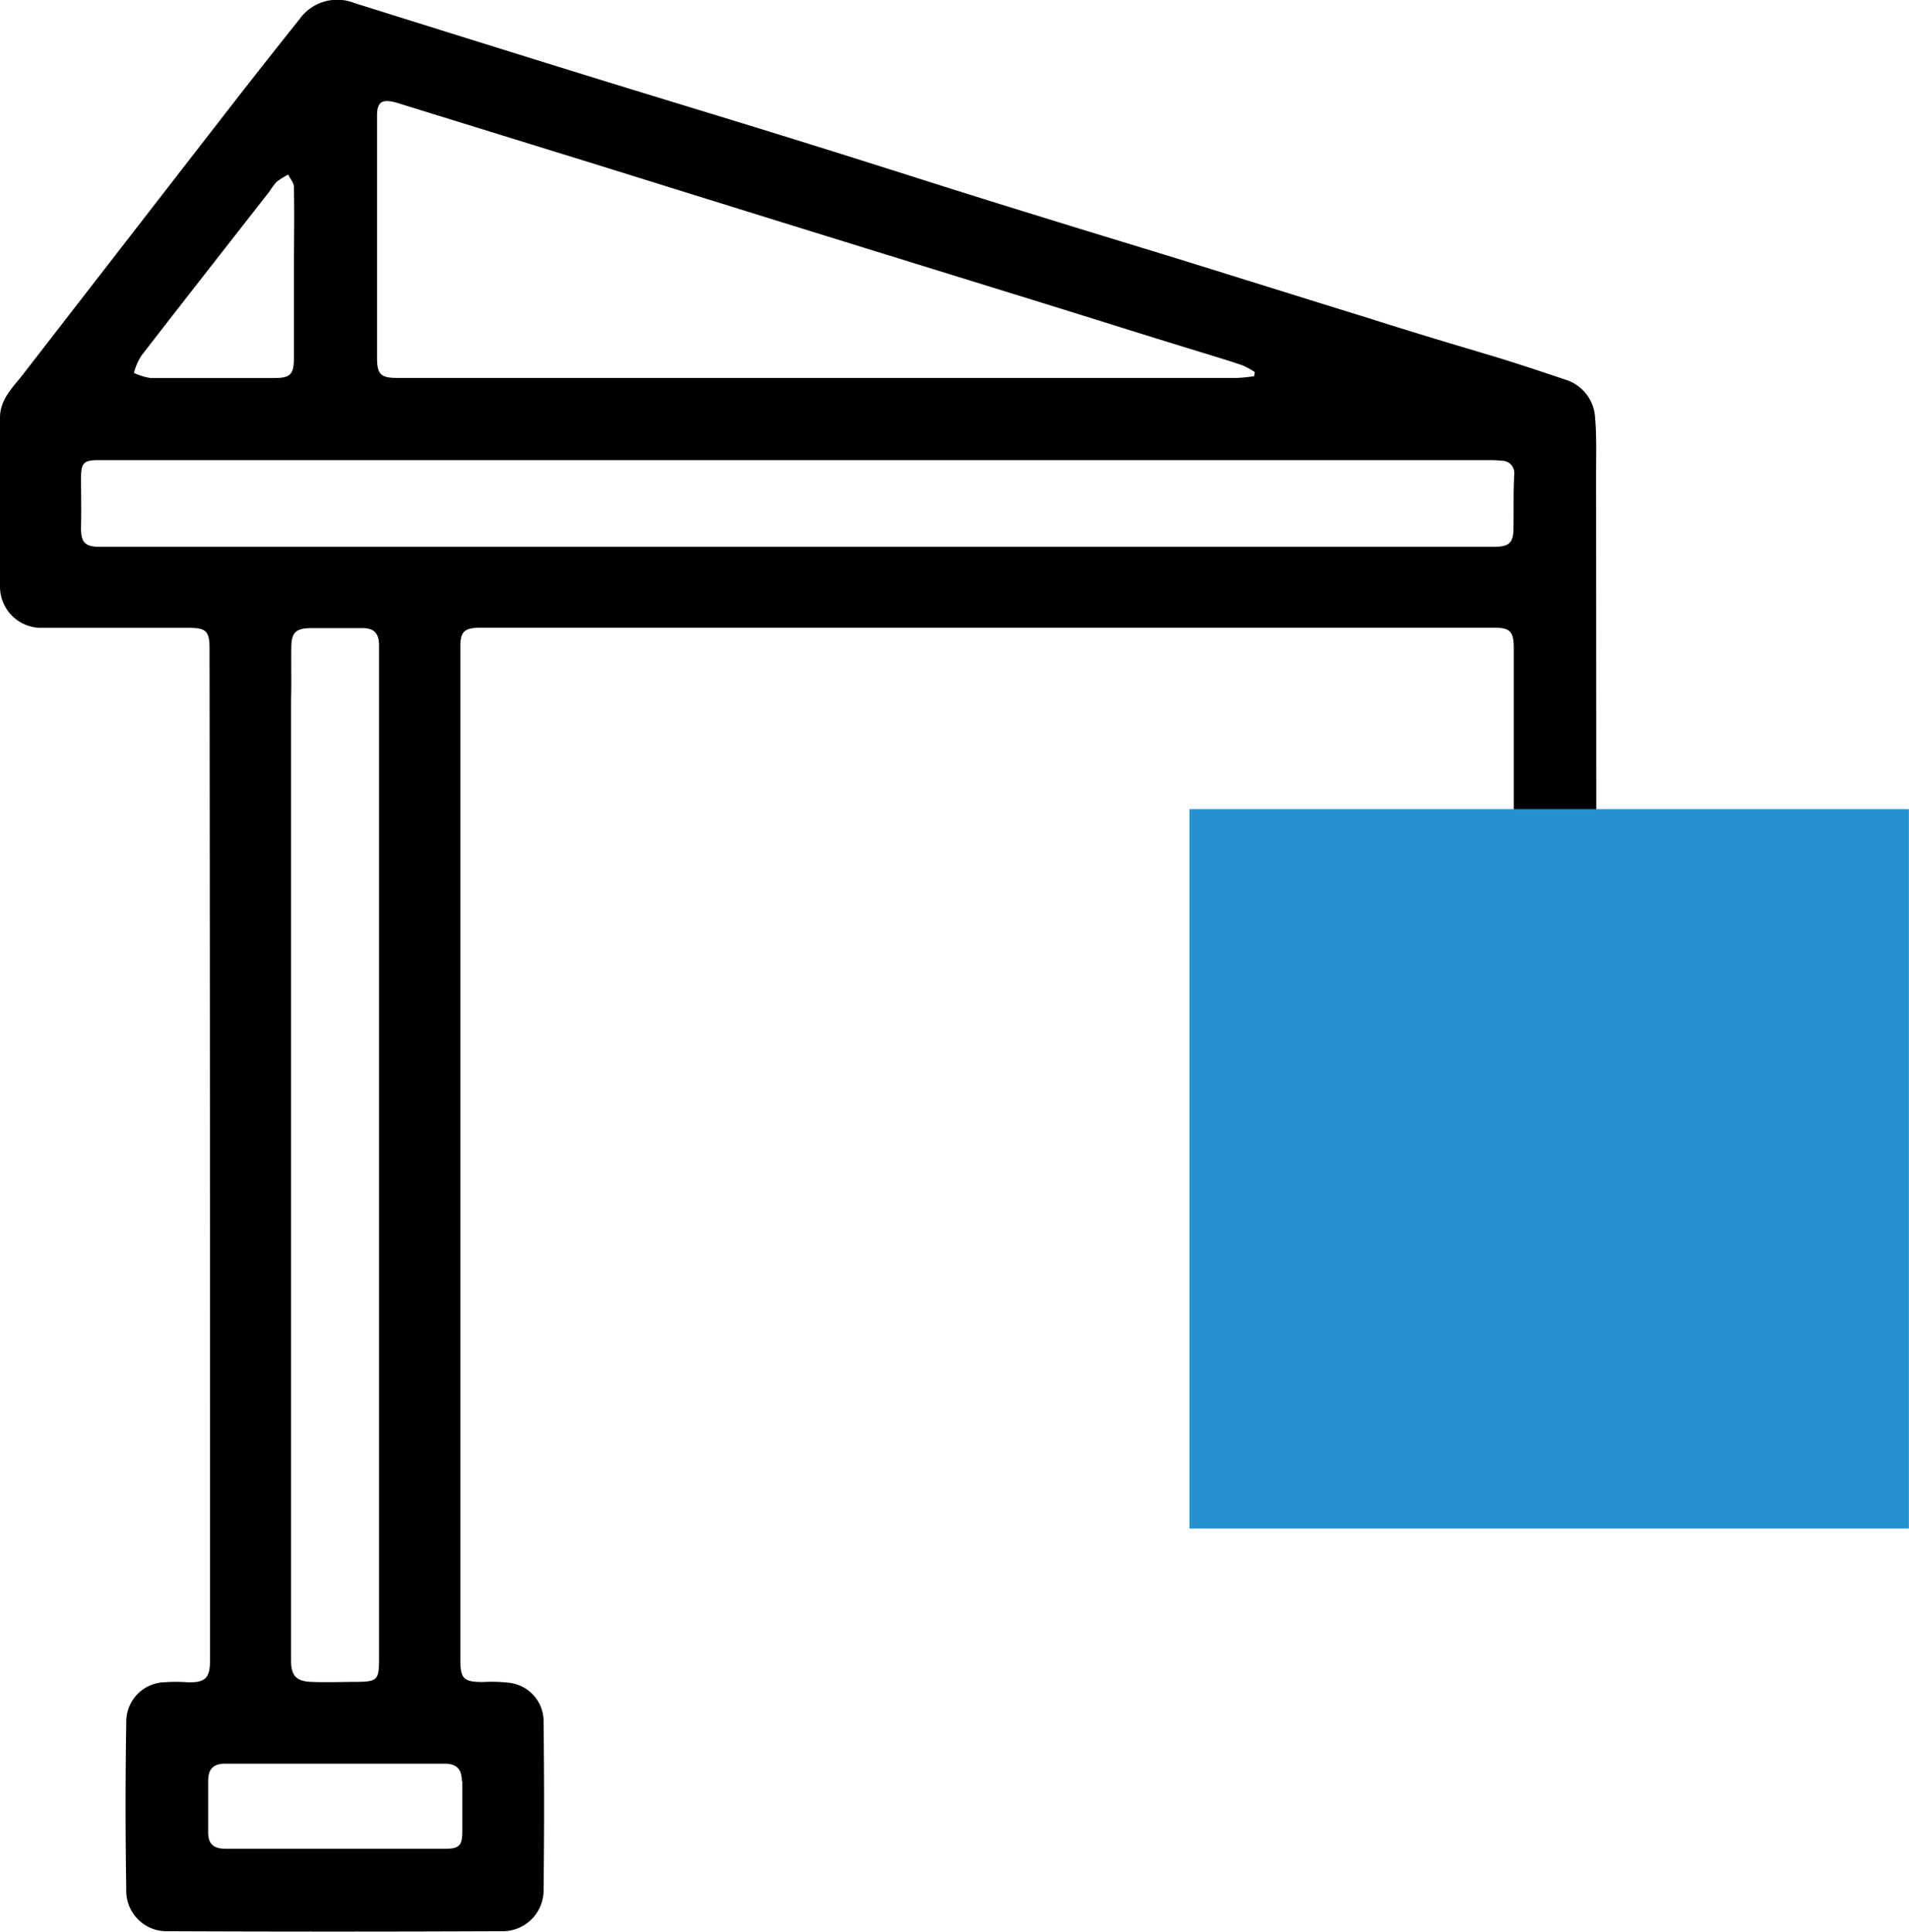 <svg xmlns="http://www.w3.org/2000/svg" viewBox="0 0 154.52 156.38"><title>konstrukcije</title><g id="Layer_2" data-name="Layer 2"><g id="Layer_1-2" data-name="Layer 1"><path d="M36,142.76c-2,.05-4,0-6,0-3.91,0-7.83,0-11.74,0-1,0-1.39.46-1.38,1.41,0,1.35.05,2.71,0,4.06,0,1,.41,1.43,1.44,1.42,2.93,0,5.85,0,8.78,0H36c1.17,0,1.41-.26,1.41-1.43,0-1.35,0-2.7,0-4.05C37.38,143.24,37,142.74,36,142.76Z" style="fill:none"/><path d="M25.19,136.13c1.2.05,2.41,0,3.62,0,1.75,0,1.87-.14,1.87-1.88V93.48h0q0-20.61,0-41.21c0-1-.37-1.44-1.35-1.43-1.39,0-2.78,0-4.18,0-1.22,0-1.56.36-1.57,1.59,0,1.39,0,2.78,0,4.18l0,77.8C23.56,135.63,24,136.09,25.19,136.13Z" style="fill:none"/><path d="M121.57,37.28a9.94,9.94,0,0,0-1.09-.05H8c-1.18,0-1.41.25-1.4,1.41,0,1.32,0,2.64,0,3.95s.29,1.66,1.55,1.66H64.37v0h56.48c1.32,0,1.64-.29,1.66-1.59s0-2.86,0-4.28A1,1,0,0,0,121.57,37.28Z" style="fill:none"/><path d="M32.17,30.6l68,0a12.72,12.72,0,0,0,1.37-.14l.06-.33a5.92,5.92,0,0,0-1-.55c-1.14-.39-2.29-.73-3.45-1.09-4.29-1.34-8.58-2.7-12.87-4l-20-6.19L47.8,13.17,32.06,8.3c-1.13-.35-1.55-.08-1.55,1.12q0,9.78,0,19.56C30.55,30.29,30.84,30.6,32.17,30.6Z" style="fill:none"/><path d="M22.23,30.61c1.31,0,1.58-.3,1.58-1.64q0-3.34,0-6.7c0-2.37,0-4.75,0-7.13,0-.34-.3-.67-.46-1a6,6,0,0,0-.94.59,6.76,6.76,0,0,0-.59.79c-3.46,4.43-6.94,8.86-10.38,13.31a5,5,0,0,0-.54,1.36,4.7,4.7,0,0,0,1.37.42C15.58,30.64,18.91,30.62,22.23,30.61Z" style="fill:none"/><path d="M129.19,38.31c0-1.5.05-3-.08-4.5a3.41,3.41,0,0,0-2.43-3.09c-1.84-.62-3.67-1.23-5.52-1.8-3.35-1-6.72-2-10.07-3.07-4.48-1.39-9-2.8-13.42-4.18s-9.17-2.8-13.75-4.23c-6.53-2-13-4.11-19.59-6.15-5.59-1.74-11.2-3.43-16.79-5.16Q38.09,3.2,28.67.24a3.75,3.75,0,0,0-4.41,1.29Q21,5.61,17.81,9.73q-8,10.31-16,20.64C1,31.39,0,32.34,0,33.81c0,4.55,0,9.09,0,13.63a3.34,3.34,0,0,0,3.42,3.38H15.29c1.41,0,1.67.28,1.67,1.67Q17,85,17,117.57q0,8.4,0,16.81c0,1.46-.39,1.82-1.84,1.78a12.82,12.82,0,0,0-1.86,0,3.19,3.19,0,0,0-3.08,3.16q-.11,6.81,0,13.63a3.27,3.27,0,0,0,3.11,3.36q13.64.06,27.26,0A3.31,3.31,0,0,0,44,153q.08-6.81,0-13.62a3.14,3.14,0,0,0-2.81-3.18,12,12,0,0,0-2.08-.06c-1.59,0-1.85-.26-1.85-1.84v-82c0-1.18.34-1.49,1.62-1.49H121c1.2,0,1.53.31,1.53,1.61q0,10.41,0,20.84h6.68ZM32.06,8.3,47.8,13.17l16.45,5.12,20,6.19c4.29,1.33,8.58,2.69,12.87,4,1.16.36,2.31.7,3.45,1.09a5.92,5.92,0,0,1,1,.55l-.06.33a12.72,12.72,0,0,1-1.37.14l-68,0c-1.33,0-1.62-.31-1.62-1.62q0-9.78,0-19.56C30.51,8.22,30.93,8,32.06,8.3ZM11.42,28.82c3.44-4.45,6.92-8.88,10.38-13.31a6.76,6.76,0,0,1,.59-.79,6,6,0,0,1,.94-.59c.16.34.46.67.46,1,.05,2.38,0,4.76,0,7.13s0,4.47,0,6.7c0,1.34-.27,1.63-1.58,1.64-3.32,0-6.65,0-10,0a4.7,4.7,0,0,1-1.37-.42A5,5,0,0,1,11.42,28.82Zm26,115.34c0,1.35,0,2.7,0,4.05,0,1.17-.24,1.43-1.41,1.43H27.07c-2.93,0-5.85,0-8.78,0-1,0-1.47-.38-1.44-1.42,0-1.35,0-2.71,0-4.06,0-.95.38-1.41,1.38-1.41,3.91,0,7.83,0,11.74,0,2,0,4,0,6,0C37,142.74,37.38,143.24,37.38,144.16ZM23.58,52.43c0-1.23.35-1.57,1.57-1.59,1.4,0,2.79,0,4.18,0,1,0,1.35.46,1.35,1.43q0,20.61,0,41.21h0v40.77c0,1.74-.12,1.86-1.87,1.88-1.21,0-2.42.05-3.62,0s-1.63-.5-1.63-1.72l0-77.8C23.6,55.21,23.56,53.82,23.58,52.43Zm98.93-9.76c0,1.3-.34,1.59-1.66,1.59H64.37v0H8.11c-1.26,0-1.58-.36-1.55-1.66s0-2.63,0-3.95c0-1.16.22-1.41,1.4-1.41H120.48a9.94,9.94,0,0,1,1.09.05,1,1,0,0,1,1,1.11C122.49,39.81,122.53,41.24,122.51,42.67Z"/><rect x="96.28" y="65.49" width="58.23" height="58.23" style="fill:#2491d0"/></g></g></svg>